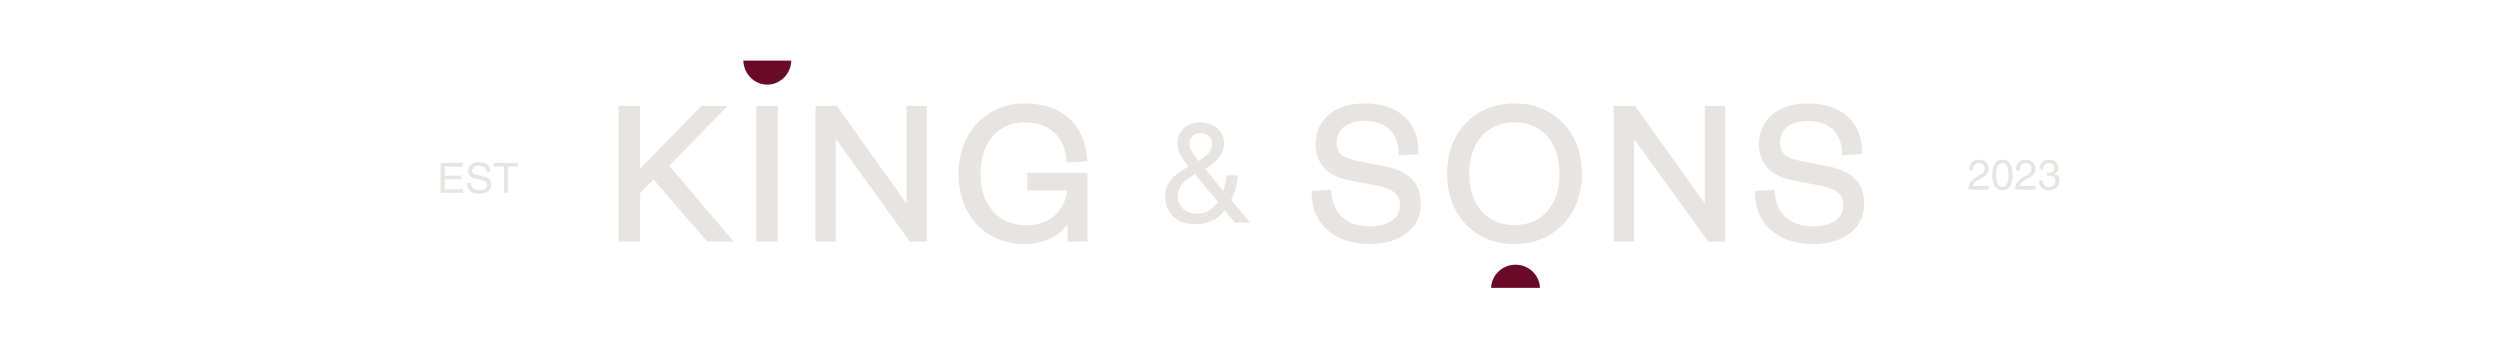 <?xml version="1.0" encoding="UTF-8"?>
<!DOCTYPE svg PUBLIC "-//W3C//DTD SVG 1.1//EN" "http://www.w3.org/Graphics/SVG/1.1/DTD/svg11.dtd">
<!-- Creator: CorelDRAW 2021 (64-Bit) -->
<svg xmlns="http://www.w3.org/2000/svg" xml:space="preserve" width="330px" height="46px" version="1.1" style="shape-rendering:geometricPrecision; text-rendering:geometricPrecision; image-rendering:optimizeQuality; fill-rule:evenodd; clip-rule:evenodd"
viewBox="0 0 330 46"
 xmlns:xlink="http://www.w3.org/1999/xlink"
 xmlns:xodm="http://www.corel.com/coreldraw/odm/2003">
 <defs>
  <style type="text/css">
   <![CDATA[
    .fil1 {fill:#690A29}
    .fil0 {fill:#E7E4E2;fill-rule:nonzero}
   ]]>
  </style>
 </defs>
 <g id="Слой_x0020_1">
  <g id="_3132037765168">
   <path class="fil0" d="M239.31 31.76c-2.11,0 -3.91,-0.57 -5.18,-1.65 -1.26,-1.06 -2.02,-2.64 -2.02,-4.68l-0.45 0c0,2.16 0.81,3.86 2.18,5.02 1.37,1.16 3.28,1.76 5.47,1.76l0 -0.45 0 0zm6.31 -4.84c0,1.54 -0.65,2.74 -1.76,3.56 -1.12,0.83 -2.7,1.28 -4.55,1.28l0 0.45c1.92,0 3.6,-0.47 4.81,-1.37 1.22,-0.91 1.95,-2.24 1.95,-3.92l-0.45 0 0 0zm-4.61 -4.57c1.58,0.3 2.73,0.79 3.48,1.52 0.75,0.72 1.13,1.7 1.13,3.05l0.45 0c0,-1.44 -0.42,-2.55 -1.27,-3.37 -0.84,-0.82 -2.09,-1.33 -3.7,-1.64l-0.09 0.44zm-3.15 -0.61l3.15 0.61 0.09 -0.44 -3.16 -0.61 -0.08 0.44zm-3.34 -2.88c0,0.92 0.3,1.56 0.91,2.01 0.58,0.43 1.41,0.67 2.43,0.87l0.08 -0.44c-1.01,-0.19 -1.75,-0.42 -2.25,-0.79 -0.47,-0.35 -0.73,-0.85 -0.73,-1.65l-0.44 0zm4.15 -3.35c-1.29,0 -2.33,0.31 -3.05,0.89 -0.73,0.59 -1.1,1.43 -1.1,2.46l0.44 0c0,-0.9 0.33,-1.62 0.94,-2.11 0.62,-0.5 1.54,-0.79 2.77,-0.79l0 -0.45 0 0zm4.93 4.73c-0.04,-1.48 -0.51,-2.67 -1.37,-3.49 -0.86,-0.82 -2.07,-1.24 -3.56,-1.24l0 0.45c1.4,0 2.5,0.39 3.25,1.11 0.76,0.72 1.2,1.79 1.24,3.18l0.44 -0.01 0 0zm1.96 -0.33l-2.19 0.12 0.02 0.44 2.19 -0.11 -0.02 -0.45zm-6.92 -5.81c2.15,0 3.82,0.58 4.95,1.6 1.12,1.02 1.74,2.52 1.75,4.44l0.45 0c-0.01,-2.02 -0.67,-3.65 -1.9,-4.77 -1.24,-1.12 -3.02,-1.71 -5.25,-1.71l0 0.44zm-6.01 4.9c0,-1.46 0.58,-2.67 1.61,-3.53 1.03,-0.86 2.53,-1.37 4.4,-1.37l0 -0.45c-1.95,0 -3.56,0.53 -4.69,1.47 -1.13,0.95 -1.76,2.29 -1.76,3.88l0.44 0 0 0zm4.17 4.38c-1.26,-0.25 -2.3,-0.7 -3.03,-1.41 -0.71,-0.7 -1.14,-1.67 -1.14,-2.97l-0.45 0c0,1.41 0.47,2.5 1.28,3.29 0.81,0.79 1.94,1.27 3.25,1.53l0.09 -0.44 0 0zm3.46 0.66l-3.46 -0.66 -0.08 0.44 3.46 0.66 0.08 -0.44zm3.51 3.05c0,-0.86 -0.29,-1.53 -0.89,-2.02 -0.6,-0.49 -1.47,-0.8 -2.62,-1.03l-0.08 0.44c1.12,0.22 1.91,0.52 2.41,0.93 0.49,0.41 0.73,0.93 0.73,1.68l0.45 0zm-4.47 3.24c1.33,0 2.44,-0.28 3.23,-0.83 0.79,-0.56 1.24,-1.38 1.24,-2.41l-0.45 0c0,0.88 -0.37,1.57 -1.05,2.04 -0.68,0.48 -1.69,0.75 -2.97,0.75l0 0.45zm-5.48 -5.03c0.07,1.64 0.68,2.91 1.66,3.76 0.98,0.85 2.32,1.27 3.82,1.27l0 -0.45c-1.42,0 -2.65,-0.39 -3.53,-1.16 -0.88,-0.76 -1.44,-1.9 -1.5,-3.44l-0.45 0.02 0 0zm-1.92 0.35l2.16 -0.14 -0.03 -0.44 -2.16 0.13 0.03 0.45zm11.47 -5.4l-0.22 0 0.01 0.23 0.22 -0.01 -0.01 -0.22 0 0zm2.19 -0.12l0.01 0.23 0.22 -0.01 0 -0.22 -0.23 0zm-8.81 3.47l-0.04 0.21 0.04 -0.21 0 0zm3.46 0.66l0.05 -0.22 -0.04 0.22 -0.01 0zm-6.17 1.02l0.22 -0.01 -0.01 -0.22 -0.22 0.01 0.01 0.22zm-2.16 0.14l-0.01 -0.22 -0.21 0.01 0 0.21 0.22 0zm-18.66 -10.99l2.5 0 0 -0.44 -2.5 0 0 0.44zm0.23 17.22l0 -17.44 -0.45 0 0 17.44 0.45 0zm2.01 -0.22l-2.24 0 0 0.45 2.24 0 0 -0.45zm-0.22 -13.79l0 14.01 0.45 0 0 -14.01 -0.45 0zm10.54 13.88l-10.14 -14.01 -0.36 0.26 10.14 14.01 0.36 -0.26zm1.73 -0.09l-1.91 0 0 0.45 1.91 0 0 -0.45zm-0.22 -17.22l0 17.44 0.44 0 0 -17.44 -0.44 0zm-2.02 0.22l2.24 0 0 -0.44 -2.24 0 0 0.44zm0.22 13.13l0 -13.35 -0.44 0 0 13.35 0.44 0zm-9.96 -13.22l9.56 13.35 0.36 -0.26 -9.56 -13.35 -0.36 0.26zm-2.31 -0.13l0 -0.22 -0.22 0 0 0.22 0.22 0zm0 17.44l-0.22 0 0 0.23 0.22 0 0 -0.23zm2.24 0l0 0.23 0.23 0 0 -0.23 -0.23 0zm0 -14.01l0.18 -0.13 -0.4 -0.56 0 0.69 0.22 0zm10.14 14.01l-0.18 0.13 0.07 0.1 0.11 0 0 -0.23zm1.91 0l0 0.23 0.22 0 0 -0.23 -0.22 0zm0 -17.44l0.22 0 0 -0.22 -0.22 0 0 0.22zm-2.24 0l0 -0.22 -0.22 0 0 0.22 0.22 0zm0 13.35l-0.18 0.13 0.4 0.56 0 -0.69 -0.22 0zm-9.55 -13.35l0.17 -0.13 -0.06 -0.09 -0.11 0 0 0.22zm-15.8 15.95c1.94,0 3.54,-0.71 4.66,-1.98 1.12,-1.27 1.73,-3.08 1.73,-5.25l-0.44 0c0,2.09 -0.6,3.79 -1.62,4.96 -1.03,1.16 -2.51,1.82 -4.33,1.82l0 0.45 0 0zm-6.43 -7.23c0,2.17 0.62,3.98 1.75,5.25 1.12,1.27 2.74,1.98 4.68,1.98l0 -0.45c-1.83,0 -3.31,-0.66 -4.35,-1.83 -1.03,-1.17 -1.63,-2.86 -1.63,-4.95l-0.45 0 0 0zm6.43 -7.23c-1.95,0 -3.56,0.71 -4.69,1.98 -1.12,1.27 -1.74,3.08 -1.74,5.25l0.44 0c0,-2.09 0.6,-3.78 1.64,-4.95 1.03,-1.17 2.52,-1.83 4.34,-1.83l0 -0.45 0.01 0zm6.39 7.23c0,-2.17 -0.61,-3.98 -1.73,-5.25 -1.12,-1.27 -2.72,-1.98 -4.66,-1.98l0 0.45c1.82,0 3.3,0.66 4.33,1.83 1.03,1.17 1.62,2.86 1.62,4.95l0.44 0 0 0zm-6.39 -8.83c2.47,0 4.58,0.9 6.07,2.44 1.49,1.55 2.37,3.75 2.37,6.39l0.45 0c0,-2.74 -0.92,-5.06 -2.5,-6.7 -1.58,-1.64 -3.8,-2.58 -6.39,-2.58l0 0.45zm-8.45 8.83c0,-2.63 0.88,-4.84 2.36,-6.39 1.49,-1.54 3.59,-2.44 6.09,-2.44l0 -0.45c-2.61,0 -4.84,0.95 -6.41,2.58 -1.58,1.64 -2.49,3.96 -2.49,6.7l0.45 0zm8.45 8.83c-2.5,0 -4.6,-0.9 -6.09,-2.44 -1.48,-1.55 -2.36,-3.75 -2.36,-6.39l-0.45 0c0,2.74 0.91,5.06 2.49,6.7 1.57,1.64 3.8,2.58 6.41,2.58l0 -0.45zm8.44 -8.83c0,2.63 -0.88,4.84 -2.37,6.39 -1.49,1.54 -3.6,2.44 -6.07,2.44l0 0.45c2.58,0 4.81,-0.95 6.39,-2.58 1.58,-1.64 2.5,-3.96 2.5,-6.7l-0.45 0zm-27.57 8.83c-2.11,0 -3.91,-0.58 -5.18,-1.65 -1.26,-1.07 -2.02,-2.64 -2.02,-4.69l-0.45 0c0,2.17 0.81,3.87 2.18,5.03 1.37,1.16 3.28,1.76 5.47,1.76l0 -0.45 0 0zm6.31 -4.84c0,1.53 -0.65,2.73 -1.76,3.56 -1.12,0.83 -2.7,1.28 -4.55,1.28l0 0.45c1.91,0 3.6,-0.47 4.81,-1.37 1.22,-0.91 1.95,-2.24 1.95,-3.92l-0.45 0 0 0zm-4.61 -4.57c1.57,0.3 2.72,0.78 3.48,1.51 0.75,0.73 1.13,1.71 1.13,3.06l0.45 0c0,-1.45 -0.42,-2.55 -1.27,-3.38 -0.85,-0.81 -2.09,-1.32 -3.7,-1.63l-0.09 0.44zm-3.16 -0.61l3.16 0.61 0.09 -0.44 -3.16 -0.61 -0.09 0.44zm-3.33 -2.88c0,0.92 0.3,1.56 0.91,2 0.58,0.44 1.41,0.68 2.42,0.88l0.09 -0.44c-1.01,-0.2 -1.75,-0.42 -2.25,-0.79 -0.47,-0.36 -0.73,-0.85 -0.73,-1.65l-0.44 0zm4.15 -3.35c-1.29,0 -2.33,0.3 -3.05,0.89 -0.73,0.59 -1.1,1.43 -1.1,2.46l0.44 0c0,-0.91 0.33,-1.62 0.94,-2.11 0.62,-0.5 1.54,-0.79 2.77,-0.79l0 -0.45 0 0zm4.93 4.73c-0.04,-1.49 -0.51,-2.67 -1.37,-3.49 -0.86,-0.82 -2.08,-1.24 -3.56,-1.24l0 0.44c1.4,0 2.49,0.4 3.25,1.12 0.75,0.72 1.2,1.78 1.24,3.18l0.44 -0.02 0 0.01zm1.95 -0.33l-2.18 0.11 0.02 0.45 2.19 -0.11 -0.03 -0.45zm-6.91 -5.81c2.15,0 3.82,0.57 4.94,1.6 1.13,1.02 1.75,2.52 1.76,4.44l0.45 0c-0.02,-2.02 -0.67,-3.65 -1.91,-4.77 -1.23,-1.12 -3.01,-1.72 -5.24,-1.72l0 0.45zm-6.01 4.9c0,-1.46 0.58,-2.68 1.61,-3.53 1.02,-0.86 2.53,-1.37 4.4,-1.37l0 -0.45c-1.95,0 -3.56,0.53 -4.69,1.47 -1.13,0.94 -1.76,2.29 -1.76,3.88l0.44 0 0 0zm4.17 4.38c-1.26,-0.25 -2.3,-0.7 -3.03,-1.41 -0.71,-0.7 -1.14,-1.67 -1.14,-2.97l-0.45 0c0,1.41 0.47,2.49 1.28,3.29 0.8,0.78 1.94,1.27 3.25,1.52l0.09 -0.44 0 0.01zm3.46 0.66l-3.46 -0.66 -0.08 0.44 3.45 0.66 0.09 -0.44zm3.5 3.05c0,-0.87 -0.28,-1.53 -0.89,-2.03 -0.59,-0.48 -1.46,-0.8 -2.61,-1.02l-0.09 0.44c1.13,0.22 1.92,0.51 2.42,0.93 0.49,0.4 0.73,0.93 0.73,1.68l0.44 0zm-4.46 3.24c1.33,0 2.44,-0.29 3.23,-0.84 0.79,-0.56 1.23,-1.38 1.23,-2.4l-0.44 0c0,0.88 -0.38,1.56 -1.05,2.04 -0.68,0.48 -1.69,0.75 -2.97,0.75l0 0.45zm-5.48 -5.04c0.07,1.65 0.67,2.91 1.66,3.77 0.98,0.85 2.32,1.27 3.82,1.27l0 -0.45c-1.42,0 -2.65,-0.4 -3.53,-1.16 -0.88,-0.76 -1.44,-1.91 -1.51,-3.44l-0.44 0.01 0 0zm-1.93 0.36l2.17 -0.14 -0.03 -0.45 -2.16 0.14 0.02 0.45zm11.48 -5.41l-0.22 0.01 0 0.23 0.23 -0.01 -0.01 -0.23 0 0zm2.19 -0.11l0.01 0.23 0.21 -0.02 0 -0.21 -0.22 0zm-8.81 3.46l-0.04 0.22 0.04 -0.22 0 0zm3.46 0.67l0.05 -0.22 -0.04 0.22 -0.01 0zm-6.17 1.02l0.22 -0.01 -0.01 -0.23 -0.23 0.02 0.02 0.22zm-2.16 0.14l-0.02 -0.22 -0.21 0.01 0 0.21 0.23 0z"/>
   <path class="fil0" d="M231.89 25.43l2.16 -0.14c0.14,3.19 2.33,4.82 5.26,4.82 2.61,0 4.24,-1.11 4.24,-3.02 0,-1.61 -1.05,-2.38 -3.33,-2.83l-3.46 -0.66c-2.57,-0.5 -4.35,-1.89 -4.35,-4.6 0,-3.05 2.41,-5.13 6.24,-5.13 4.37,0 6.9,2.33 6.92,6.26l-2.19 0.11c-0.08,-2.88 -1.82,-4.51 -4.71,-4.51 -2.52,0 -3.93,1.19 -3.93,3.13 0,1.71 1.14,2.27 3.16,2.66l3.16 0.61c3.19,0.61 4.79,1.99 4.79,4.79 0,3.22 -2.77,5.07 -6.54,5.07 -4.29,0 -7.42,-2.35 -7.42,-6.57l0 0.01zm-16.18 -11.23l9.56 13.36 0 -13.36 2.25 0 0 17.46 -1.92 0 -10.14 -14.02 0 14.02 -2.24 0 0 -17.46 2.49 0zm-9.62 8.73c0,-4.26 -2.41,-7.01 -6.18,-7.01 -3.77,0 -6.21,2.75 -6.21,7.01 0,4.27 2.44,7.01 6.21,7.01 3.77,0 6.18,-2.74 6.18,-7.01zm2.49 0c0,5.38 -3.6,9.06 -8.67,9.06 -5.07,0 -8.67,-3.68 -8.67,-9.06 0,-5.37 3.57,-9.06 8.67,-9.06 5.1,0 8.67,3.69 8.67,9.06zm-35.23 2.5l2.16 -0.14c0.14,3.19 2.33,4.82 5.27,4.82 2.6,0 4.24,-1.11 4.24,-3.02 0,-1.61 -1.05,-2.38 -3.33,-2.83l-3.46 -0.66c-2.58,-0.5 -4.35,-1.89 -4.35,-4.6 0,-3.05 2.41,-5.13 6.23,-5.13 4.38,0 6.9,2.33 6.93,6.26l-2.19 0.11c-0.08,-2.88 -1.83,-4.51 -4.71,-4.51 -2.52,0 -3.93,1.19 -3.93,3.13 0,1.71 1.13,2.27 3.16,2.66l3.16 0.61c3.18,0.61 4.79,1.99 4.79,4.79 0,3.22 -2.77,5.07 -6.54,5.07 -4.3,0 -7.43,-2.35 -7.43,-6.57l0 0.01z"/>
   <path class="fil0" d="M157.74 23c-0.31,0.17 -0.6,0.35 -0.88,0.54 -0.27,0.18 -0.51,0.39 -0.72,0.63 -0.21,0.23 -0.37,0.5 -0.49,0.79 -0.13,0.29 -0.19,0.63 -0.19,1.02 0,0.34 0.07,0.64 0.21,0.93 0.14,0.27 0.33,0.51 0.57,0.7 0.23,0.19 0.49,0.34 0.79,0.45 0.3,0.11 0.62,0.16 0.93,0.16 0.6,0 1.14,-0.14 1.6,-0.42 0.48,-0.28 0.88,-0.67 1.2,-1.15l-3.02 -3.65 0 0zm3.88 4.74c-0.39,0.62 -0.93,1.08 -1.62,1.39 -0.67,0.31 -1.37,0.46 -2.09,0.46 -0.89,0 -1.6,-0.13 -2.14,-0.4 -0.54,-0.28 -0.95,-0.6 -1.25,-0.99 -0.29,-0.38 -0.49,-0.77 -0.58,-1.18 -0.09,-0.41 -0.13,-0.75 -0.13,-1.02 0,-0.52 0.07,-0.98 0.23,-1.37 0.18,-0.4 0.4,-0.75 0.67,-1.06 0.28,-0.32 0.6,-0.6 0.97,-0.85 0.38,-0.26 0.78,-0.5 1.2,-0.72 -0.19,-0.26 -0.37,-0.51 -0.54,-0.74 -0.17,-0.24 -0.33,-0.47 -0.47,-0.71 -0.14,-0.24 -0.25,-0.49 -0.33,-0.76 -0.08,-0.27 -0.12,-0.57 -0.12,-0.9 0,-0.36 0.07,-0.7 0.19,-1.02 0.13,-0.34 0.32,-0.63 0.57,-0.87 0.26,-0.26 0.57,-0.47 0.94,-0.61 0.36,-0.15 0.79,-0.23 1.26,-0.23 0.41,0 0.8,0.06 1.18,0.17 0.39,0.11 0.74,0.28 1.03,0.52 0.3,0.22 0.53,0.5 0.7,0.85 0.18,0.33 0.27,0.72 0.27,1.16 0,0.4 -0.06,0.77 -0.2,1.12 -0.13,0.33 -0.32,0.64 -0.55,0.92 -0.23,0.29 -0.5,0.55 -0.79,0.78 -0.3,0.22 -0.6,0.43 -0.92,0.61l2.37 2.91c0.25,-0.7 0.39,-1.38 0.42,-2.06l1.49 0c-0.04,0.4 -0.08,0.73 -0.13,1.02 -0.04,0.27 -0.09,0.53 -0.16,0.76 -0.07,0.24 -0.15,0.47 -0.24,0.71 -0.1,0.22 -0.22,0.48 -0.35,0.77l2.55 2.98 -2.04 0 -1.39 -1.64 0 0zm-3.37 -6.48c0.19,-0.12 0.38,-0.26 0.59,-0.41 0.21,-0.14 0.4,-0.31 0.57,-0.49 0.17,-0.19 0.31,-0.39 0.43,-0.62 0.11,-0.23 0.16,-0.49 0.16,-0.77 0,-0.38 -0.14,-0.71 -0.4,-0.98 -0.27,-0.29 -0.64,-0.43 -1.11,-0.43 -0.37,0 -0.71,0.12 -1.03,0.35 -0.31,0.23 -0.47,0.58 -0.47,1.06 0,0.19 0.03,0.39 0.11,0.59 0.08,0.2 0.19,0.39 0.31,0.59 0.12,0.19 0.26,0.37 0.4,0.56 0.15,0.18 0.3,0.37 0.44,0.55l0 0z"/>
   <path class="fil0" d="M140.93 28.48c-0.73,2.09 -3.06,3.28 -5.72,3.28l0 0.45c2.76,0 5.33,-1.24 6.15,-3.58l-0.42 -0.15 -0.01 0zm0.44 3.17l0 -3.1 -0.45 0 0 3.1 0.45 0zm1.95 -0.22l-2.18 0 0 0.45 2.18 0 0 -0.45zm-0.22 -8.39l0 8.61 0.45 0 0 -8.61 -0.45 0zm-7.26 0.22l7.48 0 0 -0.44 -7.48 0 0 0.44zm0.23 1.66l0 -1.88 -0.45 0 0 1.88 0.45 0zm5.07 -0.22l-5.3 0 0 0.45 5.3 0 0 -0.45zm-5.65 5.49c1.67,0 3.06,-0.53 4.08,-1.46 1.02,-0.93 1.64,-2.24 1.79,-3.78l-0.44 -0.05c-0.15,1.45 -0.73,2.65 -1.65,3.5 -0.92,0.84 -2.2,1.34 -3.78,1.34l0 0.45 0 0zm-6.52 -7.23c0,2.2 0.65,4.01 1.8,5.27 1.15,1.26 2.78,1.95 4.72,1.95l0 -0.44c-1.82,0 -3.34,-0.65 -4.39,-1.81 -1.06,-1.17 -1.68,-2.86 -1.68,-4.98l-0.45 0 0 0.01zm6.3 -7.26c-1.84,0 -3.42,0.7 -4.54,1.97 -1.11,1.27 -1.75,3.08 -1.75,5.28l0.44 0c0,-2.11 0.62,-3.82 1.64,-4.99 1.03,-1.16 2.49,-1.82 4.21,-1.82l0 -0.44 0 0zm5.96 5.5c-0.1,-1.64 -0.68,-3.02 -1.7,-3.99 -1.02,-0.97 -2.47,-1.51 -4.26,-1.51l0 0.45c1.7,0 3.03,0.51 3.95,1.39 0.93,0.87 1.47,2.14 1.56,3.68l0.45 -0.02zm2.05 -0.35l-2.29 0.14 0.03 0.44 2.29 -0.13 -0.03 -0.45zm-8.04 -6.75c2.41,0 4.29,0.67 5.61,1.87 1.31,1.2 2.07,2.94 2.22,5.12l0.45 -0.03c-0.16,-2.27 -0.96,-4.13 -2.38,-5.42 -1.41,-1.29 -3.4,-1.99 -5.9,-1.99l0 0.45 0 0zm-8.28 8.83c0,-5.25 3.61,-8.83 8.28,-8.83l0 -0.45c-4.93,0 -8.72,3.79 -8.72,9.28l0.44 0 0 0zm8.25 8.83c-2.4,0 -4.46,-0.88 -5.91,-2.42 -1.46,-1.53 -2.34,-3.74 -2.34,-6.41l-0.44 0c0,2.77 0.91,5.09 2.45,6.72 1.55,1.63 3.73,2.56 6.24,2.56l0 -0.45zm5.93 -3.21l0.22 0 -0.43 -0.07 0.21 0.07zm0 3.1l-0.22 0 0 0.23 0.22 0 0 -0.23zm2.18 0l0 0.23 0.22 0 0 -0.23 -0.22 0zm0 -8.61l0.22 0 0 -0.22 -0.22 0 0 0.22zm-7.48 0l0 -0.22 -0.22 0 0 0.22 0.22 0zm0 1.89l-0.22 0 0 0.22 0.22 0 0 -0.22zm5.3 0l0.22 0.02 0.03 -0.25 -0.25 0 0 0.23 0 0zm-0.14 -3.71l-0.22 0.01 0.01 0.22 0.23 -0.01 -0.02 -0.22zm2.29 -0.14l0.02 0.22 0.22 -0.01 -0.02 -0.23 -0.22 0.02 0 0zm-35.41 -6.65l2.48 0 0 -0.44 -2.48 0 0 0.44zm0.22 17.22l0 -17.44 -0.45 0 0 17.44 0.45 0zm2.01 -0.22l-2.23 0 0 0.45 2.23 0 0 -0.45zm-0.22 -13.79l0 14.01 0.44 0 0 -14.01 -0.44 0zm10.5 13.88l-10.1 -14.01 -0.36 0.26 10.1 14.02 0.36 -0.27zm1.73 -0.09l-1.91 0 0 0.45 1.91 0 0 -0.45zm-0.23 -17.22l0 17.44 0.45 0 0 -17.44 -0.45 0zm-2.01 0.22l2.23 0 0 -0.44 -2.23 0 0 0.44zm0.22 13.13l0 -13.35 -0.44 0 0 13.35 0.44 0zm-9.92 -13.22l9.52 13.35 0.36 -0.26 -9.52 -13.35 -0.36 0.26zm-2.3 -0.13l0 -0.23 -0.22 0 0 0.23 0.22 0zm0 17.44l-0.22 0 0 0.23 0.22 0 0 -0.23zm2.23 0l0 0.23 0.22 0 0 -0.23 -0.22 0zm0 -14.01l0.18 -0.13 -0.4 -0.56 0 0.69 0.22 0zm10.1 14.01l-0.18 0.13 0.07 0.1 0.11 0 0 -0.23zm1.91 0l0 0.23 0.22 0 0 -0.23 -0.22 0zm0 -17.44l0.22 0 0 -0.23 -0.22 0 0 0.23zm-2.24 0l0 -0.23 -0.22 0 0 0.23 0.22 0zm0 13.34l-0.18 0.14 0.4 0.56 0 -0.7 -0.22 0zm-9.52 -13.34l0.18 -0.13 -0.06 -0.1 -0.12 0 0 0.23zm-10.09 17.44l0 -17.44 -0.45 0 0 17.44 0.45 0zm2.18 -0.22l-2.4 0 0 0.45 2.4 0 0 -0.45zm-0.23 -17.22l0 17.44 0.45 0 0 -17.44 -0.45 0zm-2.18 0.22l2.4 0 0 -0.45 -2.4 0 0 0.45zm0 17.22l-0.22 0 0 0.23 0.22 0 0 -0.23zm2.4 0l0 0.23 0.23 0 0 -0.23 -0.23 0zm0 -17.44l0.23 0 0 -0.23 -0.23 0 0 0.23zm-2.4 0l0 -0.23 -0.22 0 0 0.23 0.22 0zm-12.17 7.81l8.31 9.78 0.34 -0.29 -8.31 -9.78 -0.34 0.29zm7.49 -7.97l-7.48 7.67 0.32 0.31 7.48 -7.67 -0.32 -0.31zm-2.68 0.38l2.84 0 0 -0.45 -2.84 0 0 0.45zm-8.26 8.55l8.42 -8.61 -0.32 -0.32 -8.42 8.61 0.32 0.32zm-0.38 -8.77l0 8.61 0.45 0 0 -8.61 -0.45 0zm-2.18 0.22l2.4 0 0 -0.44 -2.4 0 0 0.44zm0.22 17.22l0 -17.44 -0.44 0 0 17.44 0.44 0zm2.18 -0.22l-2.4 0 0 0.45 2.4 0 0 -0.45zm-0.22 -6.01l0 6.23 0.45 0 0 -6.23 -0.45 0zm2.08 -2.2l-2.02 2.05 0.32 0.31 2.01 -2.05 -0.31 -0.31zm7.5 8.29l-7.18 -8.28 -0.33 0.29 7.17 8.28 0.34 -0.29zm2.73 -0.08l-2.9 0 0 0.45 2.9 0 0 -0.45zm-8.31 -9.55l-0.16 -0.16 -0.14 0.15 0.13 0.15 0.17 -0.14zm7.48 -7.67l0.15 0.16 0.37 -0.38 -0.52 0 0 0.22zm-2.85 0l0 -0.22 -0.09 0 -0.06 0.06 0.15 0.16zm-8.41 8.61l-0.22 0 0 0.55 0.38 -0.39 -0.16 -0.16zm0 -8.61l0.22 0 0 -0.22 -0.22 0 0 0.22zm-2.4 0l0 -0.22 -0.22 0 0 0.22 0.22 0zm0 17.44l-0.22 0 0 0.23 0.22 0 0 -0.23zm2.4 0l0 0.23 0.22 0 0 -0.23 -0.22 0zm0 -6.23l-0.16 -0.15 -0.06 0.06 0 0.1 0.22 0 0 -0.01zm2.01 -2.04l0.17 -0.15 -0.16 -0.18 -0.17 0.17 0.16 0.15 0 0.01zm7.18 8.27l-0.17 0.15 0.06 0.08 0.1 0 0 -0.23 0.01 0zm2.89 0l0 0.23 0.49 0 -0.32 -0.37 -0.17 0.14z"/>
   <path class="fil0" d="M135.21 31.99c-4.91,0 -8.47,-3.63 -8.47,-9.06 0,-5.43 3.7,-9.06 8.5,-9.06 4.8,0 7.76,2.74 8.06,7.2l-2.29 0.14c-0.2,-3.18 -2.24,-5.29 -5.74,-5.29 -3.51,0 -6.07,2.72 -6.07,7.04 0,4.32 2.54,7.01 6.29,7.01 3.26,0 5.35,-2.05 5.66,-5.04l-5.3 0 0 -1.89 7.48 0 0 8.62 -2.18 0 0 -3.1c-0.78,2.21 -3.23,3.43 -5.94,3.43l0 0zm-24.85 -17.79l9.52 13.36 0 -13.36 2.23 0 0 17.46 -1.9 0 -10.1 -14.03 0 14.03 -2.24 0 0 -17.46 2.49 0zm-10.32 0l2.4 0 0 17.46 -2.4 0 0 -17.46zm-3.7 17.46l-2.9 0 -7.17 -8.29 -2.02 2.05 0 6.24 -2.4 0 0 -17.46 2.4 0 0 8.62 8.42 -8.62 2.84 0 -7.47 7.68 8.3 9.78 0 0z"/>
   <path class="fil1" d="M98.12 8l6.33 0c-0.05,1.76 -1.44,3.17 -3.17,3.17 -1.71,0 -3.11,-1.41 -3.16,-3.17z"/>
   <path class="fil1" d="M203.27 38l-6.44 0c0.05,-1.7 1.47,-3.06 3.22,-3.06 1.75,0 3.17,1.36 3.22,3.06z"/>
   <path class="fil0" d="M270.19 23.19l0 -0.42c0.11,0.01 0.19,0.01 0.25,0.01 0.22,0 0.39,-0.05 0.54,-0.15 0.14,-0.1 0.21,-0.27 0.21,-0.49 0,-0.07 -0.01,-0.14 -0.04,-0.21 -0.02,-0.07 -0.05,-0.14 -0.11,-0.2 -0.05,-0.07 -0.13,-0.12 -0.23,-0.15 -0.09,-0.05 -0.21,-0.06 -0.35,-0.06 -0.16,0 -0.29,0.02 -0.4,0.08 -0.1,0.06 -0.17,0.13 -0.22,0.22 -0.05,0.09 -0.09,0.17 -0.1,0.26 -0.02,0.08 -0.03,0.17 -0.04,0.28l-0.48 0c0,-0.16 0.02,-0.31 0.06,-0.46 0.04,-0.14 0.1,-0.28 0.19,-0.4 0.1,-0.13 0.23,-0.23 0.39,-0.31 0.17,-0.08 0.38,-0.11 0.62,-0.11 0.37,0 0.67,0.09 0.88,0.29 0.22,0.19 0.33,0.44 0.33,0.74 0,0.23 -0.05,0.41 -0.15,0.55 -0.11,0.13 -0.22,0.22 -0.35,0.26l0 0.01c0.2,0.07 0.36,0.18 0.48,0.33 0.11,0.14 0.17,0.34 0.17,0.59 0,0.16 -0.03,0.32 -0.08,0.48 -0.06,0.14 -0.15,0.28 -0.26,0.4 -0.11,0.12 -0.26,0.21 -0.44,0.28 -0.17,0.07 -0.38,0.11 -0.63,0.11 -0.26,0 -0.5,-0.06 -0.72,-0.18 -0.2,-0.1 -0.34,-0.25 -0.43,-0.44 -0.08,-0.2 -0.13,-0.43 -0.15,-0.69l0.5 0c0.01,0.11 0.02,0.22 0.04,0.32 0.02,0.09 0.06,0.18 0.12,0.27 0.06,0.08 0.14,0.14 0.25,0.2 0.12,0.05 0.26,0.08 0.43,0.08 0.25,0 0.45,-0.07 0.61,-0.22 0.16,-0.14 0.24,-0.32 0.24,-0.54 0,-0.16 -0.03,-0.29 -0.09,-0.39 -0.06,-0.1 -0.14,-0.17 -0.23,-0.22 -0.09,-0.05 -0.19,-0.08 -0.29,-0.1 -0.09,-0.01 -0.2,-0.02 -0.3,-0.02l-0.11 0c-0.07,0 -0.1,0.01 -0.12,0.01l0.01 -0.01zm-3.6 -0.71l-0.49 0c0,-0.29 0.04,-0.54 0.14,-0.73 0.09,-0.19 0.21,-0.34 0.35,-0.44 0.14,-0.09 0.29,-0.16 0.43,-0.18 0.15,-0.04 0.29,-0.05 0.43,-0.05 0.17,0 0.33,0.02 0.48,0.08 0.14,0.05 0.27,0.13 0.39,0.23 0.23,0.22 0.35,0.51 0.35,0.86 0,0.17 -0.03,0.32 -0.08,0.45 -0.05,0.13 -0.12,0.25 -0.22,0.35 -0.09,0.1 -0.19,0.18 -0.31,0.26 -0.11,0.08 -0.26,0.17 -0.43,0.26l-0.41 0.22c-0.23,0.14 -0.4,0.27 -0.5,0.4 -0.1,0.13 -0.16,0.25 -0.17,0.36l2.12 0 0 0.47 -2.67 0c0.01,-0.39 0.1,-0.7 0.26,-0.94 0.15,-0.25 0.37,-0.46 0.66,-0.62l0.51 -0.31 0.03 -0.01c0.13,-0.07 0.23,-0.13 0.3,-0.18 0.07,-0.05 0.14,-0.11 0.2,-0.17 0.06,-0.07 0.11,-0.15 0.14,-0.23 0.03,-0.09 0.05,-0.2 0.05,-0.32 0,-0.09 -0.01,-0.17 -0.04,-0.25 -0.03,-0.09 -0.07,-0.16 -0.14,-0.23 -0.06,-0.07 -0.14,-0.12 -0.24,-0.17 -0.1,-0.04 -0.21,-0.06 -0.35,-0.06 -0.17,0 -0.31,0.03 -0.42,0.1 -0.11,0.07 -0.19,0.15 -0.24,0.25 -0.05,0.11 -0.08,0.2 -0.1,0.3 -0.01,0.09 -0.03,0.19 -0.03,0.3l0 0.01 0 -0.01zm-0.94 0.62c0,0.23 -0.02,0.46 -0.05,0.69 -0.04,0.23 -0.11,0.44 -0.21,0.64 -0.09,0.21 -0.23,0.37 -0.41,0.5 -0.18,0.13 -0.4,0.19 -0.67,0.19 -0.26,0 -0.49,-0.07 -0.66,-0.19 -0.18,-0.13 -0.32,-0.29 -0.41,-0.5 -0.1,-0.2 -0.17,-0.41 -0.21,-0.64 -0.04,-0.23 -0.05,-0.46 -0.05,-0.69 0,-0.23 0.02,-0.46 0.05,-0.69 0.04,-0.23 0.11,-0.45 0.21,-0.65 0.1,-0.2 0.23,-0.37 0.41,-0.5 0.17,-0.12 0.4,-0.18 0.66,-0.18 0.27,0 0.49,0.06 0.67,0.18 0.18,0.13 0.32,0.3 0.41,0.5 0.1,0.2 0.17,0.42 0.21,0.65 0.04,0.23 0.05,0.46 0.05,0.69zm-0.52 0c0,-0.51 -0.07,-0.9 -0.21,-1.17 -0.13,-0.28 -0.33,-0.41 -0.61,-0.41 -0.27,0 -0.48,0.13 -0.62,0.41 -0.13,0.27 -0.2,0.66 -0.2,1.17 0,0.5 0.07,0.89 0.2,1.17 0.14,0.27 0.35,0.4 0.62,0.4 0.28,0 0.48,-0.13 0.61,-0.4 0.14,-0.28 0.21,-0.67 0.21,-1.17zm-4.71 -0.62l-0.49 0c0,-0.29 0.04,-0.54 0.14,-0.73 0.09,-0.19 0.21,-0.34 0.35,-0.44 0.14,-0.09 0.29,-0.16 0.43,-0.18 0.15,-0.04 0.29,-0.05 0.43,-0.05 0.17,0 0.33,0.02 0.48,0.08 0.14,0.05 0.27,0.13 0.38,0.23 0.24,0.22 0.36,0.51 0.36,0.86 0,0.17 -0.03,0.32 -0.08,0.45 -0.05,0.13 -0.12,0.25 -0.22,0.35 -0.09,0.1 -0.19,0.18 -0.31,0.26 -0.11,0.08 -0.26,0.17 -0.43,0.26l-0.41 0.22c-0.23,0.14 -0.4,0.27 -0.5,0.4 -0.1,0.13 -0.16,0.25 -0.17,0.36l2.12 0 0 0.47 -2.67 0c0.01,-0.39 0.1,-0.7 0.26,-0.94 0.15,-0.25 0.37,-0.46 0.66,-0.62l0.51 -0.31 0.03 -0.01c0.13,-0.07 0.23,-0.13 0.3,-0.18 0.07,-0.05 0.14,-0.11 0.2,-0.17 0.06,-0.07 0.11,-0.15 0.14,-0.23 0.03,-0.09 0.05,-0.2 0.05,-0.32 0,-0.09 -0.02,-0.17 -0.05,-0.25 -0.02,-0.09 -0.07,-0.16 -0.13,-0.23 -0.06,-0.07 -0.14,-0.12 -0.24,-0.17 -0.1,-0.04 -0.22,-0.06 -0.35,-0.06 -0.18,0 -0.31,0.03 -0.42,0.1 -0.11,0.07 -0.19,0.15 -0.24,0.25 -0.05,0.11 -0.08,0.2 -0.1,0.3 -0.01,0.09 -0.03,0.19 -0.03,0.3l0 0.01 0 -0.01z"/>
   <path class="fil0" d="M65.18 21.98l0 -0.47 3.24 0 0 0.47 -1.35 0 0 3.47 -0.54 0 0 -3.47 -1.35 0 0 0zm-0.45 0.68l-0.51 0c0,-0.14 -0.04,-0.27 -0.1,-0.37 -0.06,-0.11 -0.13,-0.19 -0.23,-0.25 -0.09,-0.06 -0.2,-0.11 -0.31,-0.13 -0.11,-0.03 -0.23,-0.05 -0.35,-0.05 -0.1,0 -0.2,0.01 -0.3,0.03 -0.1,0.02 -0.2,0.05 -0.29,0.1 -0.09,0.05 -0.17,0.12 -0.23,0.21 -0.06,0.09 -0.09,0.21 -0.09,0.36 0,0.15 0.04,0.26 0.13,0.34 0.09,0.07 0.2,0.12 0.34,0.16l1.14 0.25c0.28,0.07 0.5,0.19 0.67,0.36 0.16,0.17 0.24,0.4 0.24,0.7 0,0.22 -0.04,0.4 -0.14,0.56 -0.09,0.16 -0.21,0.28 -0.37,0.37 -0.15,0.09 -0.32,0.16 -0.5,0.19 -0.18,0.04 -0.36,0.06 -0.55,0.06 -0.18,0 -0.33,-0.01 -0.46,-0.03 -0.14,-0.03 -0.25,-0.06 -0.35,-0.09 -0.08,-0.04 -0.16,-0.08 -0.22,-0.12 -0.06,-0.04 -0.12,-0.09 -0.18,-0.14 -0.16,-0.14 -0.27,-0.28 -0.32,-0.44 -0.06,-0.16 -0.09,-0.35 -0.09,-0.55l0.51 0c0,0.17 0.03,0.31 0.09,0.43 0.07,0.12 0.15,0.22 0.26,0.29 0.11,0.07 0.22,0.12 0.35,0.15 0.13,0.03 0.27,0.05 0.4,0.05 0.12,0 0.23,-0.01 0.35,-0.03 0.12,-0.02 0.23,-0.05 0.33,-0.1 0.11,-0.05 0.2,-0.12 0.27,-0.2 0.07,-0.1 0.1,-0.21 0.1,-0.34 0,-0.11 -0.01,-0.19 -0.04,-0.26 -0.03,-0.07 -0.07,-0.13 -0.14,-0.18 -0.06,-0.05 -0.14,-0.1 -0.25,-0.14 -0.11,-0.04 -0.24,-0.08 -0.42,-0.12l-0.82 -0.18c-0.09,-0.02 -0.18,-0.05 -0.27,-0.08 -0.09,-0.04 -0.17,-0.09 -0.26,-0.16 -0.1,-0.07 -0.17,-0.16 -0.23,-0.28 -0.06,-0.11 -0.09,-0.25 -0.09,-0.41 0,-0.16 0.03,-0.31 0.08,-0.45 0.06,-0.15 0.14,-0.28 0.25,-0.39 0.11,-0.12 0.26,-0.21 0.43,-0.28 0.18,-0.06 0.38,-0.1 0.62,-0.1 0.32,0 0.59,0.05 0.8,0.13 0.21,0.08 0.37,0.19 0.47,0.32 0.11,0.13 0.18,0.26 0.22,0.39 0.04,0.14 0.06,0.28 0.07,0.42l-0.01 0zm-3.62 2.32l0 0.47 -2.95 0 0 -3.94 2.91 0 0 0.48 -2.37 0 0 1.2 2.19 0 0 0.47 -2.19 0 0 1.32 2.41 0 0 0z"/>
  </g>
 </g>
</svg>
